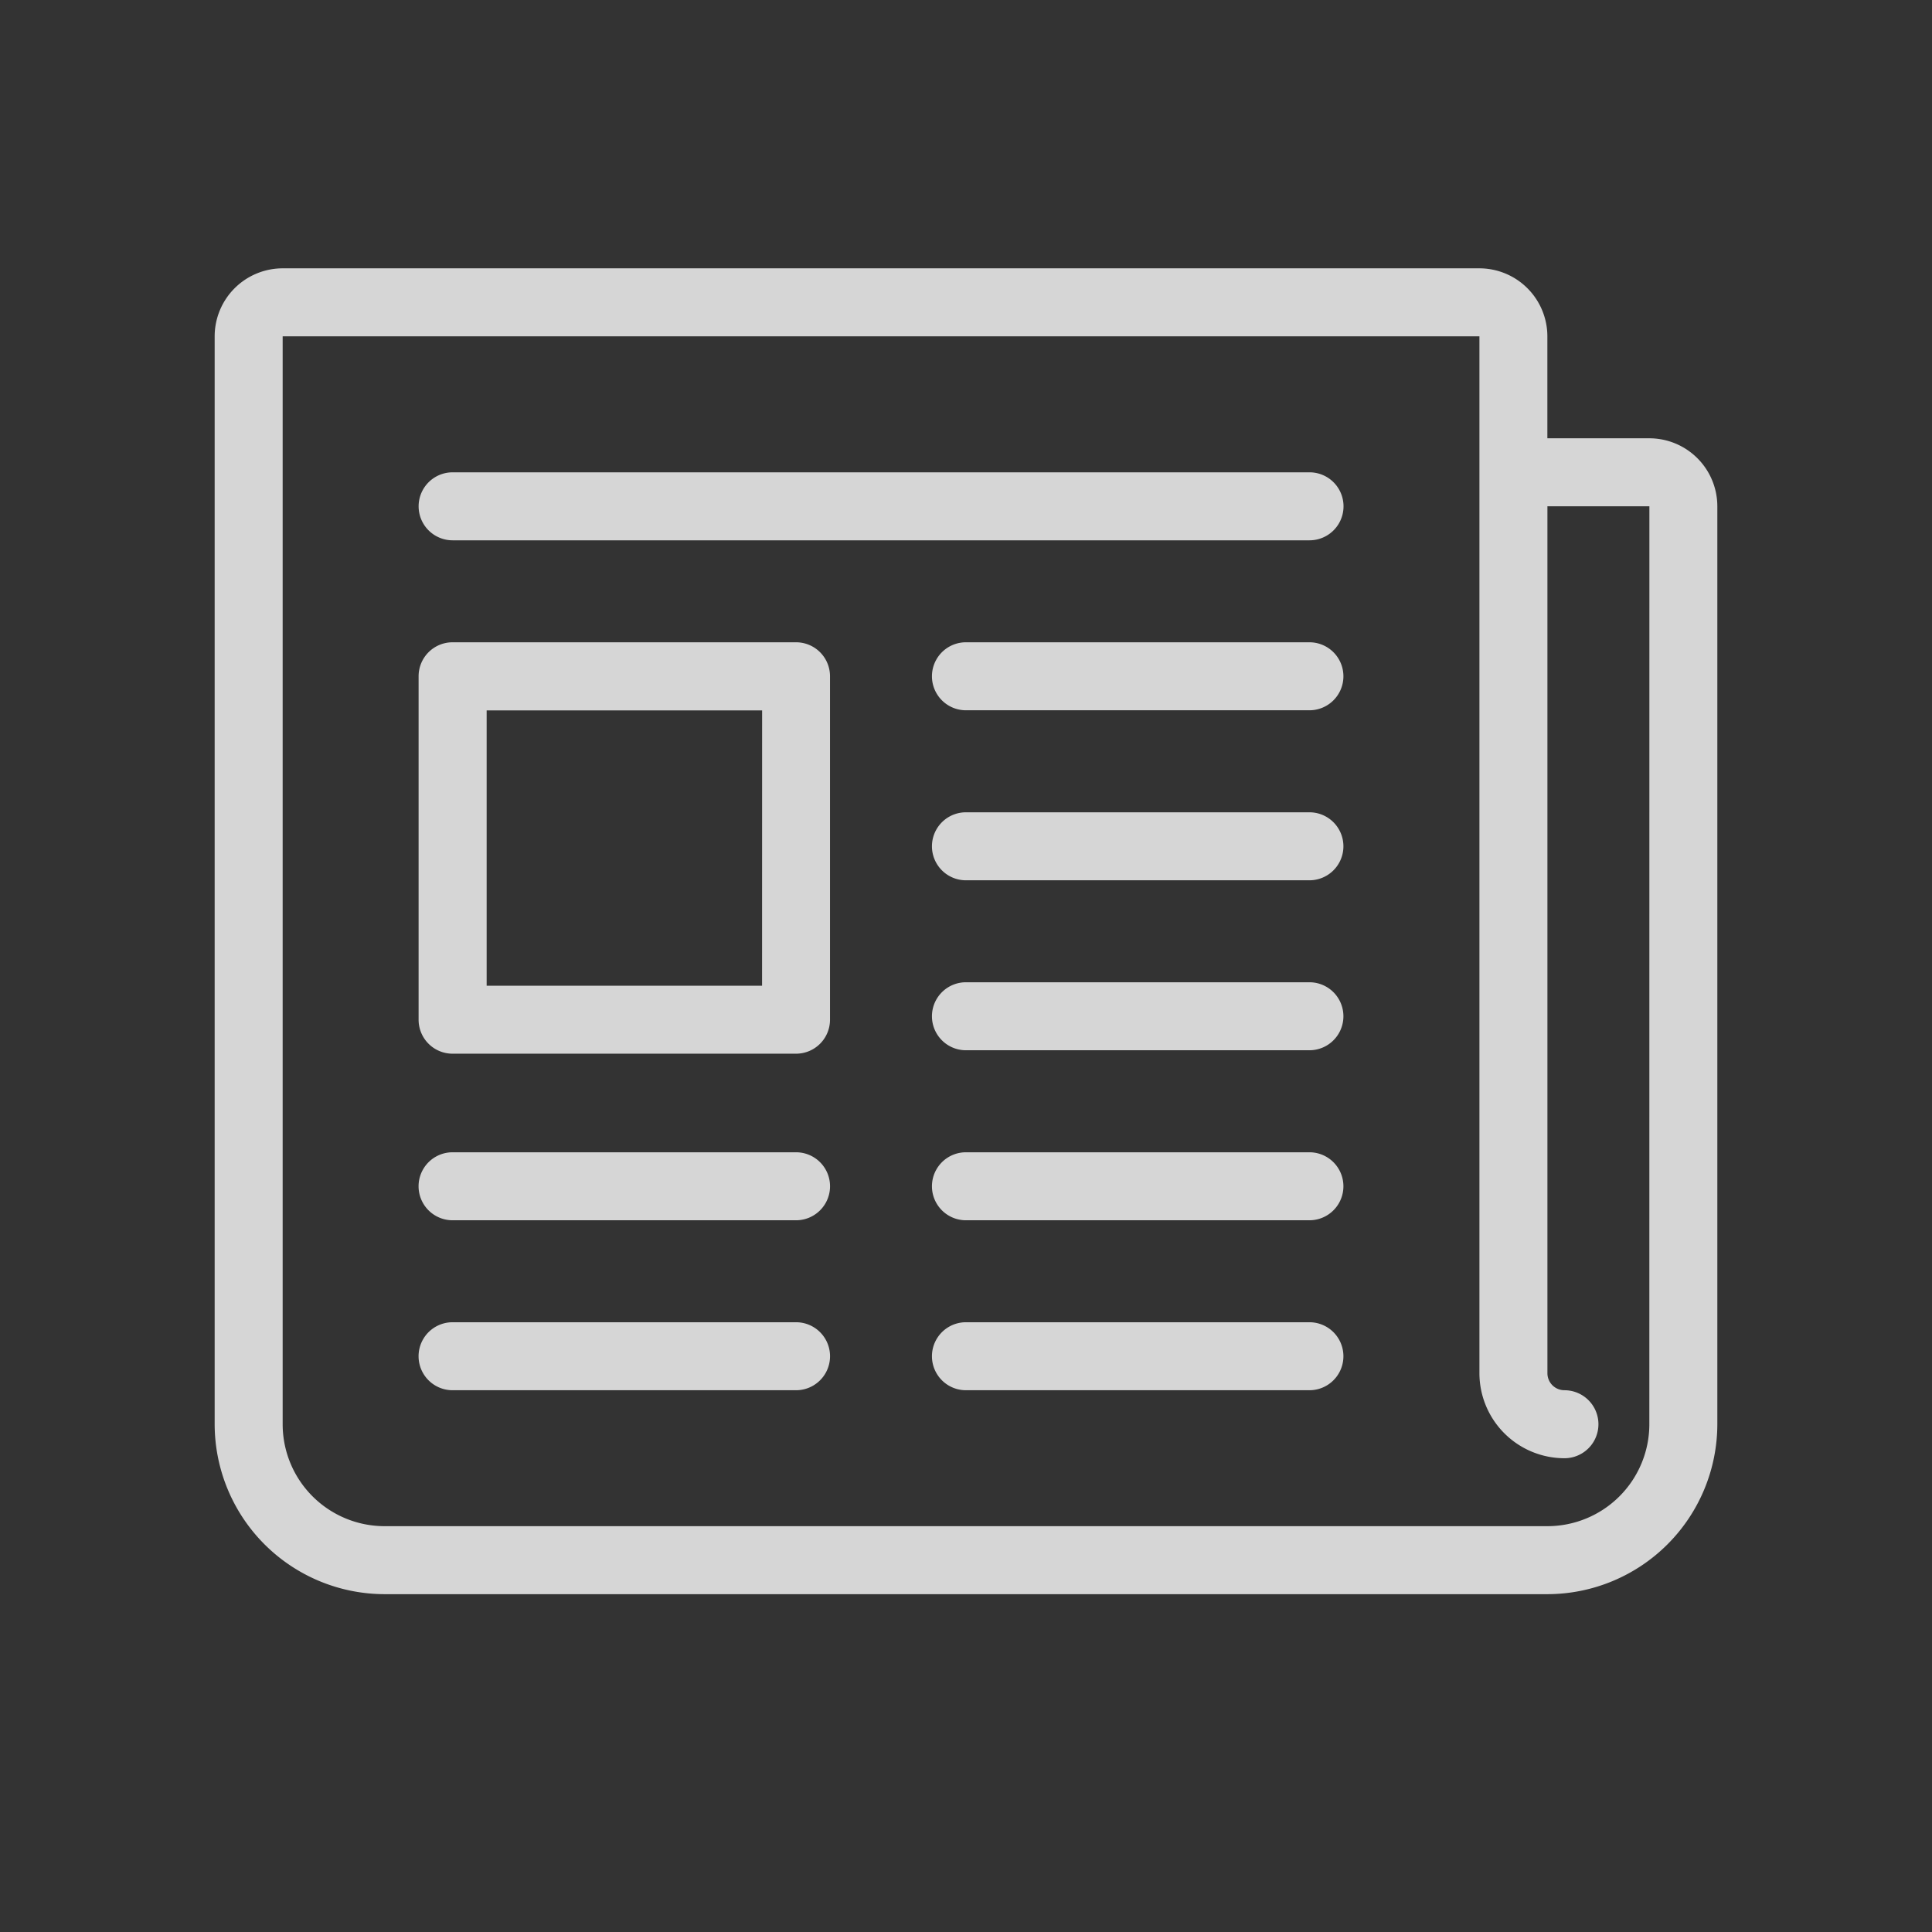 <svg xmlns="http://www.w3.org/2000/svg" xmlns:xlink="http://www.w3.org/1999/xlink" width="36" height="36" viewBox="0 0 36 36">
  <rect x="0" y="0" width="36" height="36" fill="#333333" stroke="none"/>
  <defs>
    <clipPath id="clip-path">
      <rect id="Rectangle_12925" data-name="Rectangle 12925" width="36" height="36" transform="translate(740 6159)" fill="none" stroke="#707070" stroke-width="1"/>
    </clipPath>
  </defs>
  <g id="footer-data" transform="translate(-740 -6159)" opacity="0.8" clip-path="url(#clip-path)">
    <g id="newspaper-folded" transform="translate(744 6138)">
      <path id="Path_23542" data-name="Path 23542" d="M67.032,336h-6.4a.633.633,0,0,0,0,1.267h6.4a.633.633,0,1,0,0-1.267Z" transform="translate(-56.199 -290.362)" fill="#fff"/>
      <path id="Path_23543" data-name="Path 23543" d="M218.032,336h-6.4a.633.633,0,0,0,0,1.267h6.4a.633.633,0,0,0,0-1.267Z" transform="translate(-197.633 -290.362)" fill="#fff"/>
      <path id="Path_23544" data-name="Path 23544" d="M76.6,86H60.633a.633.633,0,0,0,0,1.267H76.6A.633.633,0,1,0,76.6,86Z" transform="translate(-56.199 -56.199)" fill="#fff"/>
      <path id="Path_23545" data-name="Path 23545" d="M218.032,136h-6.4a.633.633,0,0,0,0,1.267h6.4a.633.633,0,0,0,0-1.267Z" transform="translate(-197.633 -103.032)" fill="#fff"/>
      <path id="Path_23546" data-name="Path 23546" d="M218.032,186h-6.4a.633.633,0,1,0,0,1.267h6.4a.633.633,0,0,0,0-1.267Z" transform="translate(-197.633 -149.864)" fill="#fff"/>
      <path id="Path_23547" data-name="Path 23547" d="M218.032,236h-6.4a.633.633,0,1,0,0,1.267h6.4a.633.633,0,0,0,0-1.267Z" transform="translate(-197.633 -196.697)" fill="#fff"/>
      <path id="Path_23548" data-name="Path 23548" d="M218.032,286h-6.4a.633.633,0,0,0,0,1.267h6.4a.633.633,0,0,0,0-1.267Z" transform="translate(-197.633 -243.529)" fill="#fff"/>
      <path id="Path_23549" data-name="Path 23549" d="M67.032,286h-6.4a.633.633,0,1,0,0,1.267h6.4a.633.633,0,1,0,0-1.267Z" transform="translate(-56.199 -243.529)" fill="#fff"/>
      <path id="Path_23550" data-name="Path 23550" d="M67.032,136h-6.4a.633.633,0,0,0-.633.633v6.4a.633.633,0,0,0,.633.633h6.4a.633.633,0,0,0,.633-.633v-6.4A.633.633,0,0,0,67.032,136Zm-.633,6.4H61.267v-5.131H66.4Z" transform="translate(-56.199 -103.032)" fill="#fff"/>
      <path id="Path_23551" data-name="Path 23551" d="M26.733,29.167h-1.9v-1.9A1.268,1.268,0,0,0,23.566,26H1.267A1.268,1.268,0,0,0,0,27.267V47.538a3.171,3.171,0,0,0,3.167,3.167H24.833A3.171,3.171,0,0,0,28,47.538v-17.1A1.268,1.268,0,0,0,26.733,29.167Zm0,18.371a1.9,1.9,0,0,1-1.9,1.9H3.167a1.9,1.9,0,0,1-1.9-1.9V27.267h22.3V46.588a1.586,1.586,0,0,0,1.584,1.584.633.633,0,1,0,0-1.267.317.317,0,0,1-.317-.317V30.434h1.9Z" transform="translate(0 0)" fill="#fff"/>
    </g>
  </g>
</svg>

